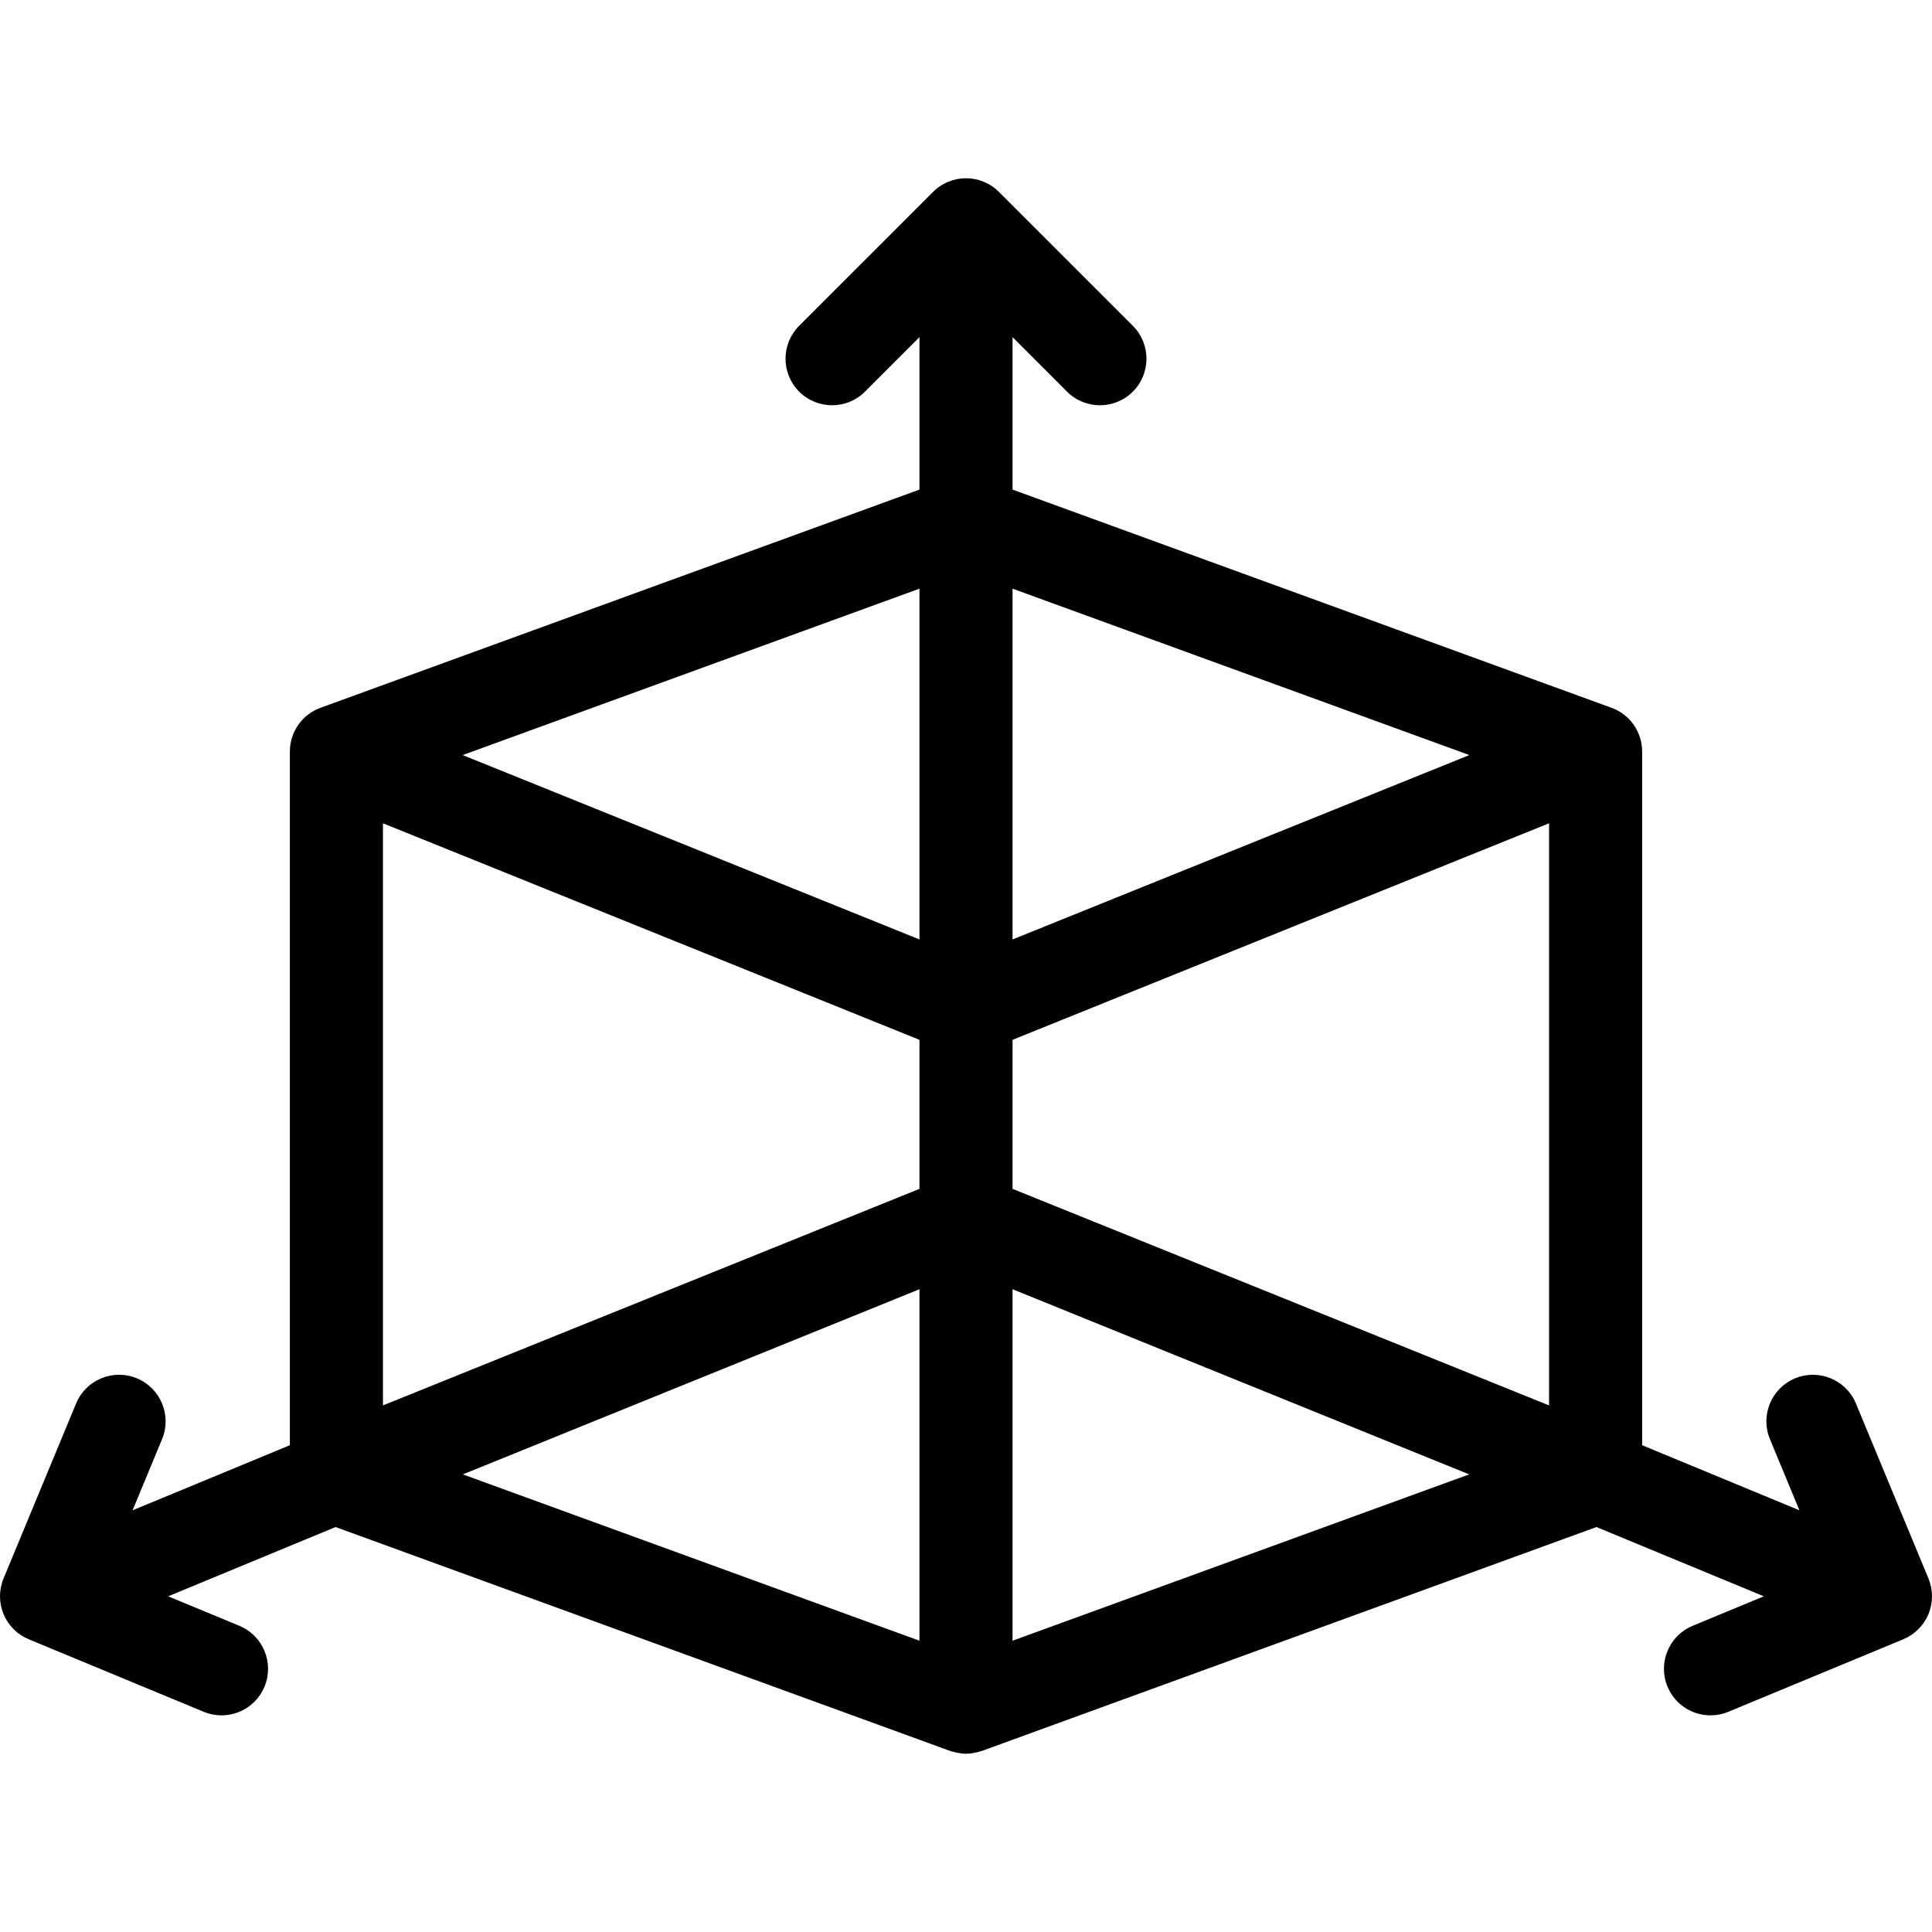 <?xml version="1.0" encoding="iso-8859-1"?>
<!-- Uploaded to: SVG Repo, www.svgrepo.com, Generator: SVG Repo Mixer Tools -->
<!DOCTYPE svg PUBLIC "-//W3C//DTD SVG 1.1//EN" "http://www.w3.org/Graphics/SVG/1.1/DTD/svg11.dtd">
<svg fill="#000000" version="1.1" id="Capa_1" xmlns="http://www.w3.org/2000/svg" xmlns:xlink="http://www.w3.org/1999/xlink" 
	 width="800px" height="800px" viewBox="0 0 429.201 429.201"
	 xml:space="preserve">
<g>
	<path d="M428.413,350.659l-16.113-38.866c-2.188-5.273-8.236-7.777-13.514-5.592c-5.271,2.187-7.775,8.234-5.588,13.513
		l6.553,15.807l-34.943-14.46V166.956c0-4.346-2.715-8.228-6.801-9.716L224.94,108.764V74.901l12.101,12.102
		c2.019,2.019,4.665,3.028,7.313,3.028c2.644,0,5.291-1.01,7.311-3.028c4.038-4.039,4.038-10.584,0-14.621L221.912,42.63
		c-4.039-4.037-10.582-4.039-14.621,0l-29.754,29.752c-4.037,4.037-4.037,10.582,0,14.621c4.037,4.036,10.585,4.038,14.625,0
		l12.1-12.102v33.863L71.196,157.241c-4.085,1.488-6.801,5.37-6.801,9.716v154.104l-34.943,14.46l6.553-15.807
		c2.188-5.277-0.316-11.326-5.589-13.513c-5.281-2.188-11.326,0.317-13.513,5.592L0.79,350.659
		c-1.052,2.533-1.052,5.382-0.003,7.916c1.05,2.533,3.062,4.547,5.596,5.596l38.869,16.112c1.294,0.537,2.635,0.791,3.954,0.791
		c4.055,0,7.906-2.401,9.555-6.385c2.187-5.272-0.315-11.322-5.592-13.51l-15.808-6.553l37.18-15.388l136.523,49.735
		c0,0,1.945,0.625,3.551,0.625c1.606,0,3.522-0.625,3.522-0.625l136.523-49.735l37.18,15.388l-15.809,6.553
		c-5.275,2.188-7.777,8.236-5.592,13.51c1.65,3.983,5.5,6.385,9.555,6.385c1.32,0,2.66-0.254,3.955-0.791l38.869-16.112
		c2.533-1.049,4.545-3.062,5.596-5.596C429.463,356.04,429.463,353.192,428.413,350.659z M204.261,364.491L102.822,327.54
		l101.439-41.132V364.491z M204.261,264.11L85.073,312.217V182.896L204.261,231V264.11z M204.261,208.703l-101.479-40.96
		l101.479-36.969V208.703z M224.94,130.774l101.48,36.969l-101.48,40.96V130.774z M224.94,364.491v-78.083l101.439,41.132
		L224.94,364.491z M344.127,312.217L224.94,264.11v-33.109l119.189-48.104v129.32H344.127z"/>
</g>
</svg>